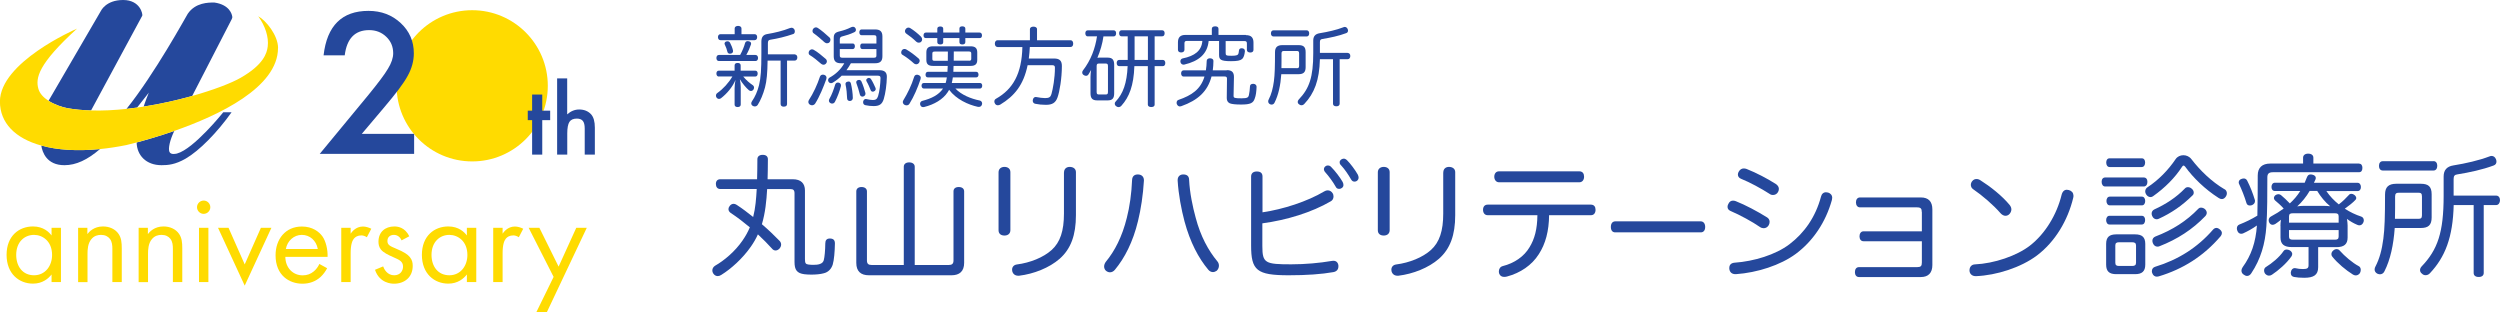 <?xml version="1.0" encoding="UTF-8"?><svg id="_レイヤー_1" xmlns="http://www.w3.org/2000/svg" viewBox="0 0 337.94 42.2"><defs><style>.cls-1{fill:#ffdb00;}.cls-2{fill:#25489c;}</style></defs><path class="cls-2" d="m19.22,2.14c-.48.88-5.33,9.86-6.91,12.79-1.12-.03-2.2-.13-3.21-.31-.72-.14-1.72-.48-2.54-.99L13.63,1.49s.67-1.49,3.01-1.49,2.68,1.95,2.59,2.14Z"/><path class="cls-2" d="m13.53,20.14c-1.72,1.48-3.26,2.19-4.82,2.19-2.4,0-2.99-1.75-3.13-2.66,2.16.61,4.86.78,7.96.48Z"/><path class="cls-2" d="m30.16,15.18h1.14c-1.94,2.73-4.35,5.19-6.2,6.26-1.42.82-2.4.89-3.26.89-2.1,0-3.33-1.34-3.37-3.07,1.19-.32,3.02-.84,5.09-1.56-.6,1.24-.84,2.36-.66,2.82.19.48,1.03.23,1.03.23,2.26-.6,6.24-5.56,6.24-5.56Z"/><path class="cls-2" d="m31.4,2.24c.02.13-.03.26-.09.38-.49.94-3.21,6.22-5.33,10.35-2.01.57-4.26,1.08-6.57,1.44.25-.75.51-1.4.71-1.89-.57.72-1.09,1.39-1.59,2.02-.47.07-.95.13-1.43.18,3.83-4.78,7.95-12.32,8.28-12.86,1.04-1.52,2.78-1.52,3.58-1.52,2.09.29,2.4,1.62,2.43,1.89Z"/><path class="cls-1" d="m37.58,6.49c0,5.33-8.01,9.11-14.03,11.21-2.07.72-3.9,1.24-5.09,1.56-.76.2-1.25.31-1.38.35-1.24.25-2.43.43-3.56.54-3.1.31-5.8.13-7.96-.48-3.5-.97-5.57-3.05-5.57-5.95C0,8.43,10.09,4.01,10.41,3.87c-5.27,4.8-5.63,6.69-5.22,8.14.18.65.72,1.2,1.38,1.62.82.52,1.82.86,2.54.99,1.01.18,2.09.28,3.21.31,1.54.05,3.17-.04,4.8-.21.48-.05.95-.11,1.43-.18.29-.04.58-.08.87-.13,2.31-.36,4.57-.88,6.57-1.44,2.93-.83,5.32-1.75,6.55-2.46,3.09-1.77,3.54-3.32,3.65-4.22.16-1.25-.33-2.79-1.28-4.09,1.03.55,2.68,2.57,2.68,4.3Z"/><circle class="cls-1" cx="63.83" cy="11.6" r="10.22"/><path class="cls-2" d="m48.9,18.1h7.08v2.7h-12.76l6.6-7.99c.65-.8,1.19-1.48,1.63-2.07.44-.58.77-1.07,1-1.46.47-.77.7-1.46.7-2.08,0-.89-.31-1.63-.94-2.23-.62-.6-1.4-.9-2.31-.9-1.92,0-3.02,1.14-3.3,3.41h-2.86c.46-4,2.48-6.01,6.07-6.01,1.73,0,3.18.55,4.36,1.65,1.18,1.1,1.77,2.46,1.77,4.09,0,1.03-.28,2.05-.83,3.04-.28.52-.69,1.13-1.22,1.84-.54.71-1.22,1.55-2.04,2.52l-2.95,3.49Z"/><path class="cls-2" d="m73.3,16.24v4.66h-1.37v-4.66h-.59v-1.28h.59v-2.18h1.37v2.18h1.07v1.28h-1.07Z"/><path class="cls-2" d="m75.3,10.6h1.37v4.86c.49-.44,1.03-.66,1.62-.66.67,0,1.21.22,1.61.65.34.38.51.98.51,1.81v3.64h-1.37v-3.52c0-.48-.08-.82-.25-1.03s-.44-.32-.81-.32c-.48,0-.82.15-1.01.45-.19.3-.29.82-.29,1.55v2.87h-1.37v-10.31Z"/><path class="cls-1" d="m6.97,30.79h1.27v7.34h-1.27v-1.03c-.42.55-1.22,1.24-2.51,1.24-1.86,0-3.57-1.31-3.57-3.89s1.7-3.84,3.57-3.84c1.42,0,2.18.78,2.51,1.22v-1.04Zm-4.78,3.66c0,1.57.88,2.76,2.41,2.76s2.44-1.29,2.44-2.74c0-1.89-1.31-2.72-2.44-2.72-1.26,0-2.41.92-2.41,2.71Z"/><path class="cls-1" d="m10.54,30.79h1.27v.85c.23-.3.88-1.03,2.11-1.03.87,0,1.66.35,2.11,1.01.37.55.43,1.15.43,1.96v4.55h-1.27v-4.51c0-.44-.04-.96-.34-1.34-.25-.32-.64-.53-1.2-.53-.44,0-.92.12-1.29.57-.5.58-.53,1.45-.53,1.98v3.84h-1.27v-7.34Z"/><path class="cls-1" d="m18.72,30.79h1.27v.85c.23-.3.88-1.03,2.11-1.03.87,0,1.66.35,2.11,1.01.37.55.43,1.15.43,1.96v4.55h-1.27v-4.51c0-.44-.04-.96-.34-1.34-.25-.32-.64-.53-1.2-.53-.44,0-.92.12-1.29.57-.5.58-.53,1.45-.53,1.98v3.84h-1.27v-7.34Z"/><path class="cls-1" d="m27.53,27.11c.5,0,.9.41.9.9s-.41.9-.9.9-.9-.41-.9-.9.41-.9.9-.9Zm.64,3.68v7.34h-1.27v-7.34h1.27Z"/><path class="cls-1" d="m30.89,30.79l2.19,4.95,2.19-4.95h1.42l-3.61,7.82-3.61-7.82h1.42Z"/><path class="cls-1" d="m44.22,36.26c-.21.41-.53.85-.9,1.19-.67.6-1.5.9-2.44.9-1.77,0-3.63-1.12-3.63-3.84,0-2.19,1.34-3.89,3.56-3.89,1.43,0,2.33.71,2.78,1.34.46.65.73,1.79.69,2.76h-5.71c.02,1.52,1.06,2.5,2.34,2.5.6,0,1.08-.18,1.5-.53.34-.28.6-.65.76-1.01l1.06.58Zm-1.26-2.6c-.21-1.15-1.08-1.91-2.16-1.91s-1.96.81-2.16,1.91h4.32Z"/><path class="cls-1" d="m46.13,30.79h1.27v.8c.12-.19.67-.97,1.66-.97.39,0,.81.14,1.13.3l-.6,1.15c-.28-.19-.55-.25-.74-.25-.51,0-.83.21-1.03.46-.21.28-.42.78-.42,1.98v3.87h-1.27v-7.34Z"/><path class="cls-1" d="m54.28,32.49c-.18-.43-.55-.74-1.03-.74s-.88.26-.88.83c0,.53.35.69,1.19,1.04,1.06.44,1.56.78,1.84,1.13.32.39.39.78.39,1.19,0,1.54-1.12,2.41-2.53,2.41-.3,0-1.95-.04-2.57-1.88l1.1-.46c.14.39.57,1.2,1.49,1.2.83,0,1.2-.62,1.2-1.17,0-.69-.5-.92-1.19-1.22-.88-.39-1.45-.67-1.79-1.08-.28-.35-.34-.71-.34-1.08,0-1.29.9-2.05,2.14-2.05.39,0,1.43.07,2.02,1.33l-1.04.55Z"/><path class="cls-1" d="m63.11,30.79h1.27v7.34h-1.27v-1.03c-.42.55-1.22,1.24-2.51,1.24-1.86,0-3.57-1.31-3.57-3.89s1.7-3.84,3.57-3.84c1.42,0,2.18.78,2.51,1.22v-1.04Zm-4.78,3.66c0,1.57.88,2.76,2.41,2.76s2.44-1.29,2.44-2.74c0-1.89-1.31-2.72-2.44-2.72-1.26,0-2.41.92-2.41,2.71Z"/><path class="cls-1" d="m66.67,30.79h1.27v.8c.12-.19.67-.97,1.66-.97.39,0,.81.14,1.13.3l-.6,1.15c-.28-.19-.55-.25-.74-.25-.51,0-.83.21-1.03.46-.21.28-.42.78-.42,1.98v3.87h-1.27v-7.34Z"/><path class="cls-1" d="m74.84,37.44l-3.38-6.65h1.45l2.6,5.25,2.39-5.25h1.42l-5.4,11.41h-1.42l2.33-4.76Z"/><path class="cls-2" d="m97.17,10.35c-.21,0-.33-.18-.33-.41s.12-.39.33-.39h2.13v-.7c0-.23.15-.34.41-.34s.41.11.41.34v.7h1.97c.21,0,.33.15.33.39s-.12.41-.33.41h-1.62c.43.52.87.88,1.28,1.16.12.08.18.21.18.34,0,.09-.04.19-.09.27-.09.12-.22.18-.34.18-.08,0-.16-.04-.25-.09-.41-.34-.89-.93-1.24-1.5.08.35.12.78.12,1.11v2.32c0,.21-.16.33-.42.33s-.41-.12-.41-.33v-2.19c0-.36.05-.8.12-1.14-.4.96-1.16,1.85-1.96,2.47-.08.06-.18.09-.27.09-.13,0-.26-.07-.34-.2-.05-.08-.07-.16-.07-.25,0-.13.06-.26.19-.35.78-.55,1.52-1.36,2.03-2.23h-1.82Zm4.96-2.92c.21,0,.34.18.34.41s-.13.41-.34.41h-4.96c-.21,0-.33-.18-.33-.41s.12-.41.33-.41h2.88c.31-.56.55-1.17.66-1.59.05-.19.19-.28.36-.28.04,0,.08.01.14.02.18.04.32.13.32.29,0,.04,0,.07-.01.12-.13.4-.35.93-.64,1.44h1.25Zm-.12-2.81c.21,0,.34.16.34.4s-.13.41-.34.41h-4.62c-.21,0-.34-.18-.34-.41s.13-.4.34-.4h1.92v-.78c0-.2.19-.34.46-.34s.46.14.46.34v.78h1.78Zm-3.66.96c.15,0,.27.08.34.21.14.26.32.67.39,1.02.01.04.01.06.01.09,0,.16-.08.3-.28.34-.05.01-.11.02-.15.02-.16,0-.29-.08-.33-.25-.07-.31-.21-.7-.35-.97-.02-.05-.04-.09-.04-.14,0-.13.09-.26.25-.3.06-.01.12-.02.16-.02Zm9.09,1.78c.21,0,.34.18.34.41s-.13.42-.34.42h-1.05v5.87c0,.23-.15.36-.45.36-.26,0-.42-.13-.42-.36v-5.87h-1.76c-.02,1.65-.12,2.77-.35,3.63-.25.93-.61,1.77-.98,2.35-.09.15-.25.22-.41.22-.09,0-.2-.04-.28-.09-.13-.08-.19-.2-.19-.33,0-.09.04-.2.11-.3.39-.55.73-1.31.94-2.14.25-1.01.32-2.17.32-4.29v-1.62c0-.64.28-.94.81-1.02.98-.16,2.11-.43,3.06-.81.07-.02.14-.04.2-.04.16,0,.3.08.4.25.04.08.05.18.05.25,0,.16-.07.31-.21.35-1.03.36-2.13.62-3.09.77-.27.05-.34.15-.34.5v1.48h3.67Z"/><path class="cls-2" d="m111.72,10.53s-.01.11-.02.16c-.37,1.03-.91,2.37-1.52,3.33-.11.14-.26.21-.41.21-.09,0-.19-.02-.28-.08-.14-.08-.22-.22-.22-.37,0-.08.02-.16.07-.25.59-.89,1.16-2.13,1.49-3.15.07-.2.22-.29.41-.29.05,0,.11.01.15.02.22.06.34.22.34.42Zm.06-2.24c0,.09-.04.2-.11.28-.09.12-.22.18-.36.18-.12,0-.22-.05-.32-.13-.45-.4-1.05-.89-1.52-1.17-.11-.06-.16-.18-.16-.32,0-.09.04-.19.09-.28.11-.12.23-.18.36-.18.08,0,.16.02.23.06.53.29,1.12.8,1.6,1.21.12.09.18.22.18.35Zm.47-2.88c0,.11-.04.21-.11.29-.09.11-.22.15-.34.15-.13,0-.26-.06-.36-.15-.39-.36-1-.89-1.45-1.2-.11-.07-.16-.2-.16-.33,0-.09.04-.2.09-.28.11-.12.23-.19.38-.19.08,0,.16.02.25.08.46.29,1.12.86,1.56,1.27.11.09.15.22.15.35Zm1.51,4.84c-.36.35-.75.66-1.17.91-.08.06-.16.08-.26.08-.13,0-.25-.06-.33-.19-.04-.07-.06-.14-.06-.21,0-.14.07-.27.2-.35.81-.44,1.52-1.1,1.99-1.94h-.45c-.67,0-.98-.27-.98-.94v-2.48c0-.54.19-.75.79-.89.53-.13,1.01-.28,1.59-.57.07-.02.14-.05.22-.05.13,0,.26.06.34.2.04.08.06.16.06.22,0,.15-.09.27-.25.33-.48.23-1.09.43-1.59.55-.22.05-.34.15-.34.4v.56h1.77c.16,0,.27.16.27.37s-.11.38-.27.38h-1.77v.88c0,.23.11.29.33.29h4.28c.23,0,.34-.06.34-.29v-.88h-1.92c-.18,0-.27-.16-.27-.38s.09-.37.27-.37h1.92v-.83c0-.23-.1-.29-.34-.29h-1.68c-.17,0-.29-.16-.29-.39,0-.23.12-.39.29-.39h1.85c.67,0,.98.28.98.95v2.68c0,.67-.32.94-.98.94h-3.28c-.18.33-.38.64-.6.94h4.44c.7,0,1.03.28,1.02.9-.02,1.05-.19,2.25-.42,3-.22.7-.59.95-1.36.95-.35,0-.77-.04-1.12-.12-.19-.04-.31-.18-.31-.39,0-.04,0-.08.01-.12.05-.21.2-.33.36-.33.01,0,.04,0,.06.01.33.08.66.13.89.13.36,0,.57-.11.7-.52.2-.63.31-1.62.33-2.41v-.05c0-.22-.09-.31-.39-.31h-4.89Zm-.08,1.28s0,.07-.01.12c-.15.6-.47,1.49-.81,2.12-.08.15-.22.23-.37.23-.07,0-.14-.01-.21-.05-.15-.08-.23-.2-.23-.34,0-.08.02-.15.06-.23.33-.56.61-1.35.78-1.93.07-.19.19-.29.36-.29.04,0,.08,0,.13.01.2.05.3.19.3.36Zm1-.52c.18,0,.29.09.34.27.13.53.26,1.35.26,1.97,0,.18-.12.38-.36.4h-.06c-.2,0-.35-.14-.35-.35-.01-.54-.09-1.32-.21-1.87-.01-.04-.01-.06-.01-.09,0-.16.12-.27.28-.3.05-.01.08-.01.12-.01Zm1.44-.21c.14,0,.25.07.32.2.2.42.45,1.2.54,1.56.01.05.01.08.01.12,0,.18-.13.3-.29.36-.04.01-.08.02-.12.02-.15,0-.29-.09-.34-.26-.11-.47-.34-1.21-.48-1.57-.01-.04-.02-.07-.02-.12,0-.14.12-.26.25-.29.05-.01.09-.02.14-.02Zm1.31-.27c.12,0,.25.06.32.18.21.32.46.86.59,1.16.02.05.04.11.04.15,0,.15-.11.28-.22.32-.05.04-.12.05-.18.05-.12,0-.23-.06-.28-.19-.13-.34-.37-.89-.56-1.2-.03-.06-.05-.11-.05-.15,0-.12.08-.22.21-.28.05-.02.09-.04.14-.04Z"/><path class="cls-2" d="m124.17,7.89c.09.08.15.21.15.34,0,.09-.04.19-.11.28-.09.12-.23.18-.36.18-.12,0-.22-.04-.31-.12-.46-.42-1.05-.87-1.56-1.17-.11-.06-.16-.18-.16-.32,0-.09.04-.19.09-.28.09-.12.22-.18.36-.18.08,0,.16.02.23.06.56.32,1.15.77,1.65,1.21Zm.29,2.64c0,.06-.01.11-.02.16-.38,1.15-.9,2.37-1.5,3.33-.09.15-.23.22-.4.22-.08,0-.18-.02-.27-.07-.14-.08-.23-.22-.23-.37,0-.08.02-.18.08-.26.56-.91,1.1-2.02,1.45-3.15.06-.2.21-.29.39-.29.06,0,.13.01.19.04.21.06.32.22.32.4Zm.19-5.2c0,.11-.04.21-.11.29-.09.11-.22.15-.34.15-.13,0-.26-.05-.35-.14-.4-.39-.87-.77-1.36-1.1-.1-.07-.16-.2-.16-.33,0-.09.03-.2.11-.28.09-.12.22-.19.36-.19.08,0,.18.02.26.08.48.3,1,.71,1.44,1.15.1.11.15.23.15.36Zm4.5,6.64c.78.84,2.1,1.38,3.26,1.61.23.04.35.22.35.41,0,.05-.01.08-.02.13-.06.22-.21.33-.42.33-.05,0-.09,0-.15-.01-1.28-.28-2.91-1.01-3.87-2.3-.06.11-.13.22-.2.33-.64.97-1.82,1.66-3.16,1.99-.05.01-.11.02-.15.02-.18,0-.34-.09-.4-.32-.02-.05-.02-.08-.02-.13,0-.2.13-.34.29-.39,1.25-.32,2.23-.81,2.8-1.65v-.02s-2.58,0-2.58,0c-.2,0-.31-.18-.31-.39,0-.2.11-.36.31-.36h2.95c.07-.25.13-.5.16-.76h-2.59c-.19,0-.29-.16-.29-.36,0-.21.11-.39.29-.39h2.67c.01-.27.02-.53.04-.8h-1.99c-.63,0-.9-.23-.9-.81v-1.02c0-.57.27-.82.9-.82h5.08c.62,0,.9.25.9.82v1.02c0,.57-.28.81-.9.81h-2.3c0,.06-.01.13-.01.19,0,.2-.01.41-.02.61h3.11c.19,0,.29.18.29.39,0,.19-.11.36-.29.36h-3.18c-.04.26-.08.52-.14.76h3.81c.2,0,.3.16.3.36,0,.21-.1.39-.3.39h-3.32Zm-3.98-6.82c-.21,0-.33-.13-.33-.36,0-.25.12-.39.33-.39h1.53v-.52c0-.2.16-.3.41-.3s.39.11.39.3v.52h2.19v-.54c0-.2.14-.3.39-.3s.41.11.41.3v.54h1.92c.21,0,.33.14.33.39s-.12.36-.33.36h-1.92v.54c0,.21-.15.32-.41.32s-.39-.11-.39-.32v-.54h-2.19v.56c0,.2-.14.3-.39.3s-.41-.11-.41-.3v-.56h-1.53Zm2.95,3.06c.01-.41.01-.83.01-1.24h-1.79c-.21,0-.31.06-.31.26v.74c0,.2.09.25.31.25h1.78Zm2.86,0c.2,0,.31-.05.31-.25v-.74c0-.2-.11-.26-.31-.26h-2.05c0,.41,0,.83-.01,1.24h2.06Z"/><path class="cls-2" d="m134.83,6.35c-.22,0-.35-.2-.35-.45s.13-.46.35-.46h4.39v-1.5c0-.22.21-.34.48-.34s.48.12.48.34v1.5h4.55c.22,0,.34.21.34.46s-.12.45-.34.45h-5.52c-.03.52-.07,1.04-.14,1.56h3.42c.73,0,1.05.29,1.05,1.01,0,1.66-.31,3.49-.59,4.25-.26.73-.71,1-1.57,1-.5,0-1.01-.05-1.43-.14-.22-.04-.35-.2-.35-.42,0-.05,0-.09.02-.14.05-.23.19-.36.39-.36.05,0,.09.01.15.02.31.06.75.13,1.11.13.55,0,.74-.14.86-.55.2-.7.47-2.17.47-3.57,0-.26-.13-.33-.39-.33h-3.3c-.55,2.67-1.78,4.17-3.7,5.33-.11.06-.22.09-.33.09-.14,0-.28-.06-.36-.19-.07-.09-.11-.21-.11-.32,0-.15.07-.29.22-.37,2.31-1.3,3.49-3.4,3.57-6.99h-3.39Z"/><path class="cls-2" d="m147.04,4.92c-.21,0-.33-.18-.33-.42s.12-.4.33-.4h3.5c.22,0,.33.16.33.4s-.1.42-.33.42h-1.38c-.14,1-.43,1.97-.82,2.89.07-.01.15-.02.25-.02h1.15c.63,0,.87.3.87.98v3.83c0,.68-.23.97-.87.97h-1.43c-.66,0-.9-.29-.9-.97v-2.23c0-.32.04-.63.08-.91-.12.21-.23.41-.35.59-.08.14-.21.2-.35.2-.11,0-.22-.05-.32-.12-.11-.07-.18-.19-.18-.33,0-.09.03-.19.1-.28,1.07-1.39,1.65-2.95,1.9-4.61h-1.25Zm2.73,4.02c0-.26-.07-.35-.29-.35h-.95c-.21,0-.29.09-.29.35v3.48c0,.27.08.35.29.35h.95c.22,0,.29-.08.29-.35v-3.48Zm1.84-4.03c-.21,0-.33-.16-.33-.42,0-.23.12-.4.33-.4h5.48c.22,0,.34.16.34.4,0,.26-.12.42-.34.42h-1.01v3.19h1.11c.21,0,.33.18.33.41,0,.26-.12.43-.33.43h-1.11v5.21c0,.21-.18.32-.46.32-.25,0-.46-.11-.46-.32v-5.21h-1.82c-.09,2.65-.7,4.18-1.75,5.35-.1.12-.25.19-.39.19-.11,0-.21-.04-.32-.12-.13-.09-.19-.23-.19-.35,0-.11.03-.2.12-.28,1.01-1.07,1.52-2.5,1.62-4.79h-1.15c-.21,0-.33-.18-.33-.43,0-.23.12-.41.33-.41h1.16v-3.19h-.86Zm1.76,3.19h1.8v-3.19h-1.8v3.19Z"/><path class="cls-2" d="m165.83,9.48c.68,0,.98.28.97.94l-.05,2.5v.04c0,.28.14.33,1.07.33.82,0,.94-.12,1.01-.48.07-.29.11-.68.14-1.15.01-.21.16-.33.42-.33h.04c.27.01.43.19.43.4-.02.62-.09,1.2-.25,1.59-.2.61-.57.81-1.84.81-.75,0-1.23-.05-1.52-.16-.27-.12-.42-.35-.42-.7v-.05l.03-2.59c0-.22-.1-.29-.33-.29h-1.76c-.53,2.03-1.86,3.22-4.08,4.01-.07.02-.13.04-.19.04-.18,0-.32-.11-.4-.28-.04-.07-.05-.14-.05-.22,0-.18.09-.34.26-.39,1.76-.6,2.99-1.42,3.51-3.15h-2.83c-.21,0-.33-.2-.33-.43s.12-.41.33-.41h3.02c.07-.39.09-.82.11-1.29,0-.2.2-.34.42-.34h.04c.27.01.45.14.45.35,0,.46-.04.88-.09,1.28h1.89Zm2.59-4.73c.7,0,1.02.32,1.02,1.01v.98c0,.23-.16.36-.43.36s-.46-.13-.46-.36v-.87c0-.25-.1-.32-.36-.32h-2.51v1.59c0,.34.04.4.78.4.62,0,.81-.08.89-.19.07-.08.11-.3.13-.54.02-.2.18-.29.36-.29.02,0,.06,0,.09.01.21.02.35.15.35.36v.06c-.05.46-.16.86-.4,1.04-.22.19-.63.28-1.48.28-1.43,0-1.61-.23-1.61-.86v-1.87h-1.41c-.16,1.76-1.34,2.73-3.29,3.19-.03.01-.07.01-.1.01-.2,0-.36-.12-.42-.34-.01-.04-.01-.08-.01-.12,0-.19.12-.34.29-.38,1.65-.33,2.58-1.04,2.68-2.37h-2.06c-.25,0-.36.07-.36.32v.88c0,.23-.19.36-.45.36s-.43-.13-.43-.36v-1c0-.69.32-1.01,1.02-1.01h3.56v-.83c0-.22.18-.33.45-.33.29,0,.45.11.45.33v.83h3.7Z"/><path class="cls-2" d="m173.2,10.03c-.1,1.49-.39,2.82-.91,3.84-.08.18-.23.27-.4.27-.08,0-.15-.02-.23-.06-.16-.09-.23-.22-.23-.38,0-.08.02-.18.07-.26.36-.68.57-1.49.7-2.46.12-.89.15-1.98.15-3.92,0-.67.32-.96,1-.96h2.17c.67,0,.97.23.97.94v2.05c0,.69-.31.94-.97.94h-2.31Zm3.44-5.93c.21,0,.33.18.33.41,0,.25-.12.42-.33.42h-4.5c-.22,0-.34-.18-.34-.41,0-.25.12-.42.34-.42h4.5Zm-1.37,5.12c.23,0,.34-.05.34-.32v-1.68c0-.28-.11-.33-.34-.33h-1.69c-.23,0-.35.06-.35.33v1.03c0,.33,0,.64-.01.96h2.05Zm6.92-2.06c.21,0,.34.18.34.41s-.13.43-.34.43h-1.1v6.02c0,.22-.16.35-.45.35s-.45-.13-.45-.35v-6.02h-1.77c-.07,2.87-.76,4.62-2.11,6.05-.11.12-.25.18-.39.18-.11,0-.22-.04-.32-.13-.12-.08-.18-.2-.18-.33,0-.11.05-.21.14-.32,1.43-1.49,1.96-3.02,1.96-6.27v-1.71c0-.56.28-.89.87-.98,1.1-.18,2.27-.44,3.19-.8.07-.04.14-.05.2-.05.16,0,.3.09.39.28.03.08.05.15.05.22,0,.16-.08.28-.25.34-1,.38-2.18.62-3.21.79-.26.04-.34.14-.34.42v1.46h3.76Z"/><path class="cls-2" d="m103.7,25.56c-.09,1.59-.25,3.21-.71,4.75.86.73,1.68,1.52,2.39,2.25.14.14.21.32.21.5,0,.2-.09.39-.23.55-.18.18-.36.25-.52.25-.18,0-.36-.09-.48-.25-.57-.62-1.21-1.29-1.91-1.93-.27.61-.59,1.14-.95,1.66-1.13,1.62-2.7,3.02-4,3.82-.16.11-.32.16-.48.16-.23,0-.45-.11-.61-.36-.09-.13-.12-.27-.12-.41,0-.25.14-.48.37-.63,1.25-.71,2.71-1.95,3.7-3.39.41-.59.73-1.16,1-1.8-.84-.7-1.71-1.37-2.59-1.95-.2-.14-.3-.32-.3-.52,0-.13.05-.27.16-.41.14-.2.34-.3.54-.3.12,0,.27.04.41.14.71.46,1.48,1.04,2.23,1.64.32-1.25.41-2.52.48-3.78h-4.93c-.39,0-.59-.29-.59-.68s.2-.64.59-.64h4.98c.02-.8.04-1.71.04-2.71,0-.38.29-.59.71-.59.46,0,.71.21.71.59,0,1-.02,1.89-.04,2.71h3.41c1.11,0,1.64.57,1.64,1.52v9.28c0,.57.11.68.48.73.18.02.39.04.61.04.32,0,.64-.02.86-.09.36-.11.5-.27.59-.52.12-.45.2-1.34.21-2.29,0-.41.18-.66.61-.66h.05c.45.02.64.23.64.68-.02,1.12-.11,2.21-.3,2.86-.2.59-.61,1.02-1.21,1.16-.45.13-1.09.18-1.7.18-.32,0-.64-.02-.91-.05-1.02-.13-1.34-.59-1.34-1.66v-9.28c0-.46-.2-.57-.55-.57h-3.16Z"/><path class="cls-2" d="m128.25,35.82c.43,0,.64-.16.64-.61v-9.34c0-.38.27-.59.71-.59s.73.21.73.59v9.66c0,1.14-.62,1.68-1.71,1.68h-11.16c-1.11,0-1.71-.54-1.71-1.68v-9.66c0-.38.29-.59.71-.59s.73.21.73.59v9.34c0,.45.2.61.64.61h4.34v-13.28c0-.38.3-.59.73-.59s.75.21.75.59v13.28h4.59Z"/><path class="cls-2" d="m136.58,31.11c0,.46-.32.73-.8.73s-.8-.25-.8-.71v-7.84c0-.46.34-.73.8-.73s.8.25.8.71v7.84Zm7.25-7.8c0-.46.3-.75.77-.75s.84.25.84.71v5.82c0,2.68-.68,4.55-2.2,5.89-1.41,1.23-3.5,2.05-5.48,2.29h-.13c-.43,0-.71-.25-.8-.62-.02-.07-.02-.13-.02-.2,0-.36.23-.64.64-.7,1.8-.23,3.59-.95,4.71-1.96,1.16-1.05,1.66-2.59,1.66-4.91v-5.57Z"/><path class="cls-2" d="m154.63,24.37v.05c-.11,1.89-.41,3.89-.8,5.46-.68,2.84-1.82,5.02-3.11,6.57-.18.23-.43.36-.68.36-.18,0-.37-.07-.54-.21-.16-.14-.25-.36-.25-.57,0-.23.09-.45.23-.64,1.2-1.45,2.21-3.39,2.84-5.95.38-1.46.64-3.32.71-5.11.02-.48.29-.75.77-.75h.04c.54.02.79.36.79.79Zm5.32-.79c.54,0,.79.27.79.75.09,1.77.48,3.61.89,5.11.66,2.5,1.7,4.41,2.93,5.89.14.16.21.37.21.59,0,.25-.11.5-.3.68-.16.11-.34.18-.52.18-.21,0-.45-.11-.62-.32-1.32-1.57-2.45-3.71-3.21-6.52-.43-1.62-.82-3.66-.93-5.52v-.09c0-.41.25-.73.71-.75h.05Z"/><path class="cls-2" d="m170.64,33.28c0,2.3.39,2.45,3.91,2.45,1.89,0,3.86-.18,5.48-.46.07-.02.14-.02.21-.02.36,0,.63.21.68.64v.12c0,.41-.23.68-.66.77-1.62.29-3.64.43-6.05.43-4.34,0-5.09-.66-5.09-4.03v-9.32c0-.48.34-.68.77-.68.48,0,.77.2.77.68v4.84c2.79-.41,6.03-1.45,8.37-2.84.14-.09.3-.13.45-.13.27,0,.5.14.66.39.09.14.12.3.12.45,0,.27-.14.52-.37.64-2.57,1.5-5.96,2.54-9.25,2.98v3.09Zm8.84-10.91c.2,0,.32.05.46.2.55.55,1.2,1.41,1.54,2,.05.11.12.23.12.46,0,.27-.25.5-.59.5-.21,0-.36-.09-.46-.3-.37-.66-.91-1.39-1.41-1.95-.11-.12-.18-.27-.18-.43,0-.23.23-.48.52-.48Zm2.12-.93c.2,0,.32.07.48.21.46.45,1.14,1.37,1.46,1.95.05.11.11.25.11.45,0,.21-.21.5-.55.5-.21,0-.34-.09-.46-.29-.39-.68-.86-1.37-1.34-1.89-.16-.16-.21-.25-.21-.46,0-.23.27-.46.52-.46Z"/><path class="cls-2" d="m187.85,31.11c0,.46-.32.73-.8.73s-.8-.25-.8-.71v-7.84c0-.46.34-.73.8-.73s.8.25.8.71v7.84Zm7.25-7.8c0-.46.3-.75.77-.75s.84.25.84.71v5.82c0,2.68-.68,4.55-2.2,5.89-1.41,1.23-3.5,2.05-5.48,2.29h-.13c-.43,0-.71-.25-.8-.62-.02-.07-.02-.13-.02-.2,0-.36.23-.64.64-.7,1.8-.23,3.59-.95,4.71-1.96,1.16-1.05,1.66-2.59,1.66-4.91v-5.57Z"/><path class="cls-2" d="m201.1,29.09c-.41,0-.63-.32-.63-.73s.21-.7.64-.7h13.93c.45,0,.64.3.64.7s-.2.73-.62.73h-5.66c-.02,2.14-.48,3.87-1.39,5.27-.95,1.5-2.5,2.54-4.3,3.02-.14.04-.27.05-.39.05-.3,0-.55-.14-.66-.43-.04-.11-.05-.21-.05-.32,0-.32.18-.62.52-.71,1.57-.39,2.89-1.3,3.62-2.54.7-1.13,1.05-2.48,1.07-4.34h-6.71Zm12.39-5.93c.45,0,.64.32.64.73s-.23.75-.64.75h-10.86c-.41,0-.64-.36-.64-.75s.21-.73.64-.73h10.86Z"/><path class="cls-2" d="m218.34,31.41c-.38,0-.59-.27-.59-.73s.21-.76.61-.76h11.53c.39,0,.61.32.61.76s-.21.73-.59.73h-11.56Z"/><path class="cls-2" d="m238.83,29.36c.27.16.38.39.38.63,0,.16-.05.34-.14.48-.14.23-.39.38-.66.38-.16,0-.34-.05-.5-.16-1.03-.71-2.66-1.61-4-2.18-.25-.11-.39-.3-.39-.55,0-.14.04-.29.13-.43.14-.29.36-.41.61-.41.12,0,.23.02.37.07,1.32.52,2.98,1.41,4.21,2.18Zm8.84-2.62c0,.09-.02.18-.04.29-.84,3.02-2.57,5.57-4.87,7.28-2.09,1.55-5.25,2.55-8.09,2.75h-.09c-.45,0-.77-.25-.82-.73v-.12c0-.39.23-.66.71-.7,2.61-.18,5.55-1.07,7.43-2.5,2.02-1.54,3.52-3.68,4.25-6.41.09-.37.32-.61.68-.61.09,0,.18.02.29.04.34.11.55.36.55.71Zm-7.21-1.2c0,.14-.04.29-.11.41-.14.27-.41.41-.7.41-.14,0-.29-.04-.41-.13-1.2-.77-2.68-1.57-3.91-2.07-.27-.11-.41-.32-.41-.57,0-.14.04-.27.13-.41.16-.27.39-.41.66-.41.13,0,.25.02.39.07,1.21.48,2.73,1.25,3.98,2.05.25.18.38.41.38.64Z"/><path class="cls-2" d="m259.78,28.67c0-.48-.14-.64-.66-.64h-7.69c-.36,0-.55-.3-.55-.68s.2-.66.55-.66h8.23c1.02,0,1.55.55,1.55,1.62v7.52c0,1.05-.54,1.62-1.55,1.62h-8.37c-.37,0-.55-.3-.55-.66,0-.39.18-.68.55-.68h7.84c.52,0,.66-.14.66-.64v-2.86h-7.89c-.36,0-.54-.3-.54-.66s.18-.68.54-.68h7.89v-2.61Z"/><path class="cls-2" d="m280.29,26.42c0,.11-.02.21-.04.32-.73,3.04-2.43,5.93-4.91,7.8-2.16,1.62-5.46,2.68-8.23,2.79h-.04c-.46,0-.8-.27-.84-.71v-.09c0-.43.27-.77.71-.79,2.64-.12,5.68-1.16,7.46-2.54,2.09-1.62,3.64-4.23,4.28-6.87.13-.48.39-.68.71-.68.09,0,.18.02.27.04.38.11.61.36.61.73Zm-8.61,1.32c.14.18.21.38.21.57,0,.21-.09.43-.25.61-.14.16-.34.25-.55.25s-.45-.11-.66-.34c-.98-1.13-2.45-2.39-3.73-3.27-.2-.14-.29-.36-.29-.57,0-.18.07-.38.2-.52.16-.2.36-.27.57-.27.2,0,.38.07.54.18,1.3.82,2.93,2.09,3.96,3.36Z"/><path class="cls-2" d="m289.78,23.99c.32,0,.5.23.5.59s-.18.63-.5.63h-5.21c-.3,0-.48-.27-.48-.63s.18-.59.48-.59h5.21Zm.21,11.78c0,.91-.45,1.29-1.37,1.29h-2.55c-.95,0-1.37-.38-1.37-1.29v-2.8c0-.91.43-1.29,1.37-1.29h2.55c.93,0,1.37.38,1.37,1.29v2.8Zm-4.82-13.19c-.3,0-.46-.27-.46-.61s.16-.57.46-.57h4.34c.3,0,.46.23.46.57s-.16.61-.46.61h-4.34Zm-.02,7.77c-.29,0-.45-.29-.45-.59,0-.32.16-.59.45-.59h4.37c.3,0,.45.25.45.57s-.14.61-.45.61h-4.37Zm.04-2.59c-.29,0-.45-.29-.45-.59,0-.32.16-.59.45-.59h4.34c.3,0,.45.27.45.59,0,.3-.14.59-.45.59h-4.34Zm3.05,8.19c.32,0,.5-.11.5-.43v-2.34c0-.32-.18-.43-.5-.43h-1.82c-.32,0-.48.11-.48.43v2.34c0,.32.16.43.48.43h1.82Zm12.48-10.37c.2.12.3.34.3.55,0,.14-.04.29-.11.39-.16.27-.36.39-.57.39-.14,0-.3-.05-.45-.16-1.82-1.16-3.43-2.73-4.5-4.21-.09-.11-.16-.16-.23-.16s-.14.07-.21.18c-.96,1.48-2.3,2.82-3.89,3.95-.11.09-.23.13-.36.13-.23,0-.45-.13-.59-.36-.09-.13-.13-.27-.13-.41,0-.21.11-.43.3-.55,1.5-.98,2.82-2.34,3.82-3.82.23-.34.63-.52,1.04-.52s.82.18,1.09.54c1.18,1.53,2.73,3.04,4.48,4.07Zm-4.18.46c0,.14-.05.29-.18.39-1.39,1.37-2.84,2.36-4.54,3.14-.09.05-.2.07-.29.07-.25,0-.48-.14-.61-.45-.05-.11-.07-.21-.07-.32,0-.25.13-.45.38-.57,1.5-.68,2.95-1.61,4.11-2.82.11-.13.27-.18.41-.18.18,0,.38.07.52.21.18.14.27.34.27.52Zm3.8,5.48c0,.14-.05.27-.16.41-2.32,2.71-5.11,4.45-8.37,5.43-.09.02-.18.04-.25.04-.29,0-.52-.16-.63-.48-.04-.09-.05-.18-.05-.27,0-.29.18-.52.45-.59,3.11-.95,5.71-2.59,7.82-5.02.14-.16.3-.23.46-.23.14,0,.3.07.45.2.18.14.29.32.29.52Zm-2.79-3.45c.16,0,.36.07.52.21.14.14.23.32.23.48s-.07.32-.2.46c-1.73,1.8-3.77,3.12-6.2,4.07-.09.04-.18.05-.27.05-.27,0-.48-.16-.61-.46-.05-.13-.07-.23-.07-.34,0-.25.14-.46.41-.57,2.3-.88,4.21-2.09,5.82-3.77.09-.09.21-.14.36-.14Z"/><path class="cls-2" d="m318.88,22.12c.32,0,.46.25.46.57,0,.36-.14.59-.46.59h-11.6c-.59,0-.79.2-.79.7,0,1.95,0,4.77-.13,6.59-.16,2.39-.77,4.46-2.04,6.37-.16.25-.36.36-.57.36-.16,0-.32-.07-.46-.18-.2-.13-.3-.32-.3-.54,0-.14.05-.3.16-.46,1.16-1.59,1.77-3.36,1.93-5.64-.57.41-1.21.77-1.87,1.07-.09.04-.18.05-.27.05-.21,0-.41-.14-.5-.39-.05-.11-.07-.23-.07-.34,0-.23.11-.43.34-.52.86-.34,1.66-.73,2.43-1.2.04-1.5.05-3.7.05-5.43,0-1.05.59-1.61,1.7-1.61h4.43v-.79c0-.34.27-.55.68-.55.45,0,.71.21.71.55v.79h6.18Zm-15.6,2c.2,0,.38.09.48.29.41.79.77,1.71,1.04,2.61.02.05.02.11.02.16,0,.25-.16.45-.41.55-.11.04-.2.05-.29.05-.21,0-.39-.11-.45-.32-.27-.91-.64-1.82-1-2.59-.04-.07-.05-.14-.05-.21,0-.2.11-.38.34-.46.11-.05.21-.07.32-.07Zm6.57,10.23c0,.11-.04.21-.11.32-.66.95-1.79,1.91-2.62,2.46-.12.09-.27.13-.41.13-.2,0-.39-.11-.54-.29-.09-.13-.12-.27-.12-.41,0-.2.09-.38.27-.48.75-.46,1.79-1.29,2.36-2.14.09-.14.25-.21.43-.21.13,0,.27.04.41.11.21.12.34.32.34.52Zm-1.59-3.8c0-.29.02-.55.07-.84-.29.23-.55.43-.77.57-.12.07-.25.11-.36.11-.2,0-.36-.12-.46-.32-.05-.11-.07-.2-.07-.29,0-.23.13-.43.32-.52.64-.34,1.21-.7,1.71-1.07-.41-.46-.84-.82-1.18-1.11-.09-.09-.14-.2-.14-.3,0-.14.07-.29.2-.39.12-.09.27-.14.41-.14.12,0,.25.05.34.12.37.3.8.71,1.2,1.13.54-.5,1.02-1.05,1.41-1.68h-3.43c-.3,0-.46-.23-.46-.55,0-.3.16-.57.46-.57h4.03c.09-.21.18-.43.27-.66.12-.3.23-.46.52-.46.07,0,.14,0,.21.02.32.07.5.23.5.45,0,.09-.02.18-.07.27-.05.14-.12.27-.18.39h5.89c.3,0,.46.27.46.57,0,.32-.16.55-.46.55h-4.21c.46.68,1.04,1.29,1.68,1.8.52-.39.98-.86,1.34-1.25.09-.12.21-.18.36-.18.13,0,.27.05.39.14.16.11.27.29.27.43,0,.09-.04.16-.09.23-.36.39-.91.82-1.46,1.21.71.46,1.46.82,2.23,1.07.21.07.34.27.34.5,0,.11-.02.2-.07.3-.11.25-.3.38-.52.38-.11,0-.2-.02-.3-.07-.5-.21-.93-.46-1.39-.8.05.27.09.61.09.89v1.64c0,.91-.5,1.29-1.52,1.29h-2.46v2.71c0,1.07-.63,1.43-1.89,1.43-.54,0-1-.04-1.36-.11-.27-.05-.45-.21-.45-.54,0-.04,0-.11.02-.16.05-.32.27-.5.52-.5.04,0,.07,0,.13.02.27.07.62.11.98.11.59,0,.75-.13.75-.52v-2.45h-2.27c-1.02,0-1.52-.38-1.52-1.29v-1.57Zm7.87-.45v-.84c0-.34-.16-.43-.48-.43h-5.73c-.34,0-.5.09-.5.43v.84h6.71Zm-6.71,1.87c0,.32.16.43.5.43h5.73c.32,0,.48-.11.48-.43v-.87h-6.71v.87Zm2.79-6.16c-.46.79-1.02,1.48-1.68,2.09.25-.05.55-.07.82-.07h2.79c.29,0,.59.02.84.05-.7-.57-1.28-1.3-1.75-2.07h-1.02Zm3.66,7.87c.14,0,.29.05.39.18.68.77,1.75,1.68,2.59,2.12.18.09.27.29.27.5,0,.14-.04.29-.11.43-.14.21-.36.32-.57.32-.12,0-.25-.04-.37-.11-.98-.61-2.07-1.52-2.8-2.43-.09-.11-.12-.21-.12-.34,0-.2.11-.39.29-.52.13-.11.29-.16.45-.16Z"/><path class="cls-2" d="m323.71,30.81c-.16,2.27-.59,4.3-1.39,5.86-.12.27-.36.41-.61.41-.12,0-.23-.04-.36-.09-.25-.14-.36-.34-.36-.57,0-.13.04-.27.11-.39.55-1.04.88-2.27,1.07-3.75.18-1.36.23-3.02.23-5.98,0-1.02.48-1.46,1.52-1.46h3.3c1.02,0,1.48.36,1.48,1.43v3.12c0,1.05-.46,1.43-1.48,1.43h-3.52Zm5.25-9.03c.32,0,.5.27.5.63s-.18.64-.5.64h-6.86c-.34,0-.52-.27-.52-.62,0-.38.18-.64.52-.64h6.86Zm-2.09,7.8c.36,0,.52-.07.52-.48v-2.55c0-.43-.16-.5-.52-.5h-2.57c-.36,0-.54.09-.54.5v1.57c0,.5,0,.98-.02,1.46h3.12Zm10.55-3.14c.32,0,.52.27.52.62s-.2.66-.52.66h-1.68v9.18c0,.34-.25.54-.68.54s-.68-.2-.68-.54v-9.18h-2.7c-.11,4.37-1.16,7.03-3.21,9.21-.16.18-.37.27-.59.27-.16,0-.34-.05-.48-.2-.18-.13-.27-.3-.27-.5,0-.16.07-.32.21-.48,2.18-2.27,2.98-4.61,2.98-9.55v-2.61c0-.86.43-1.36,1.32-1.5,1.68-.27,3.46-.68,4.86-1.21.11-.05.21-.07.3-.07.25,0,.46.14.59.43.05.12.07.23.07.34,0,.25-.13.43-.38.52-1.52.57-3.32.95-4.89,1.2-.39.05-.52.21-.52.64v2.23h5.73Z"/></svg>